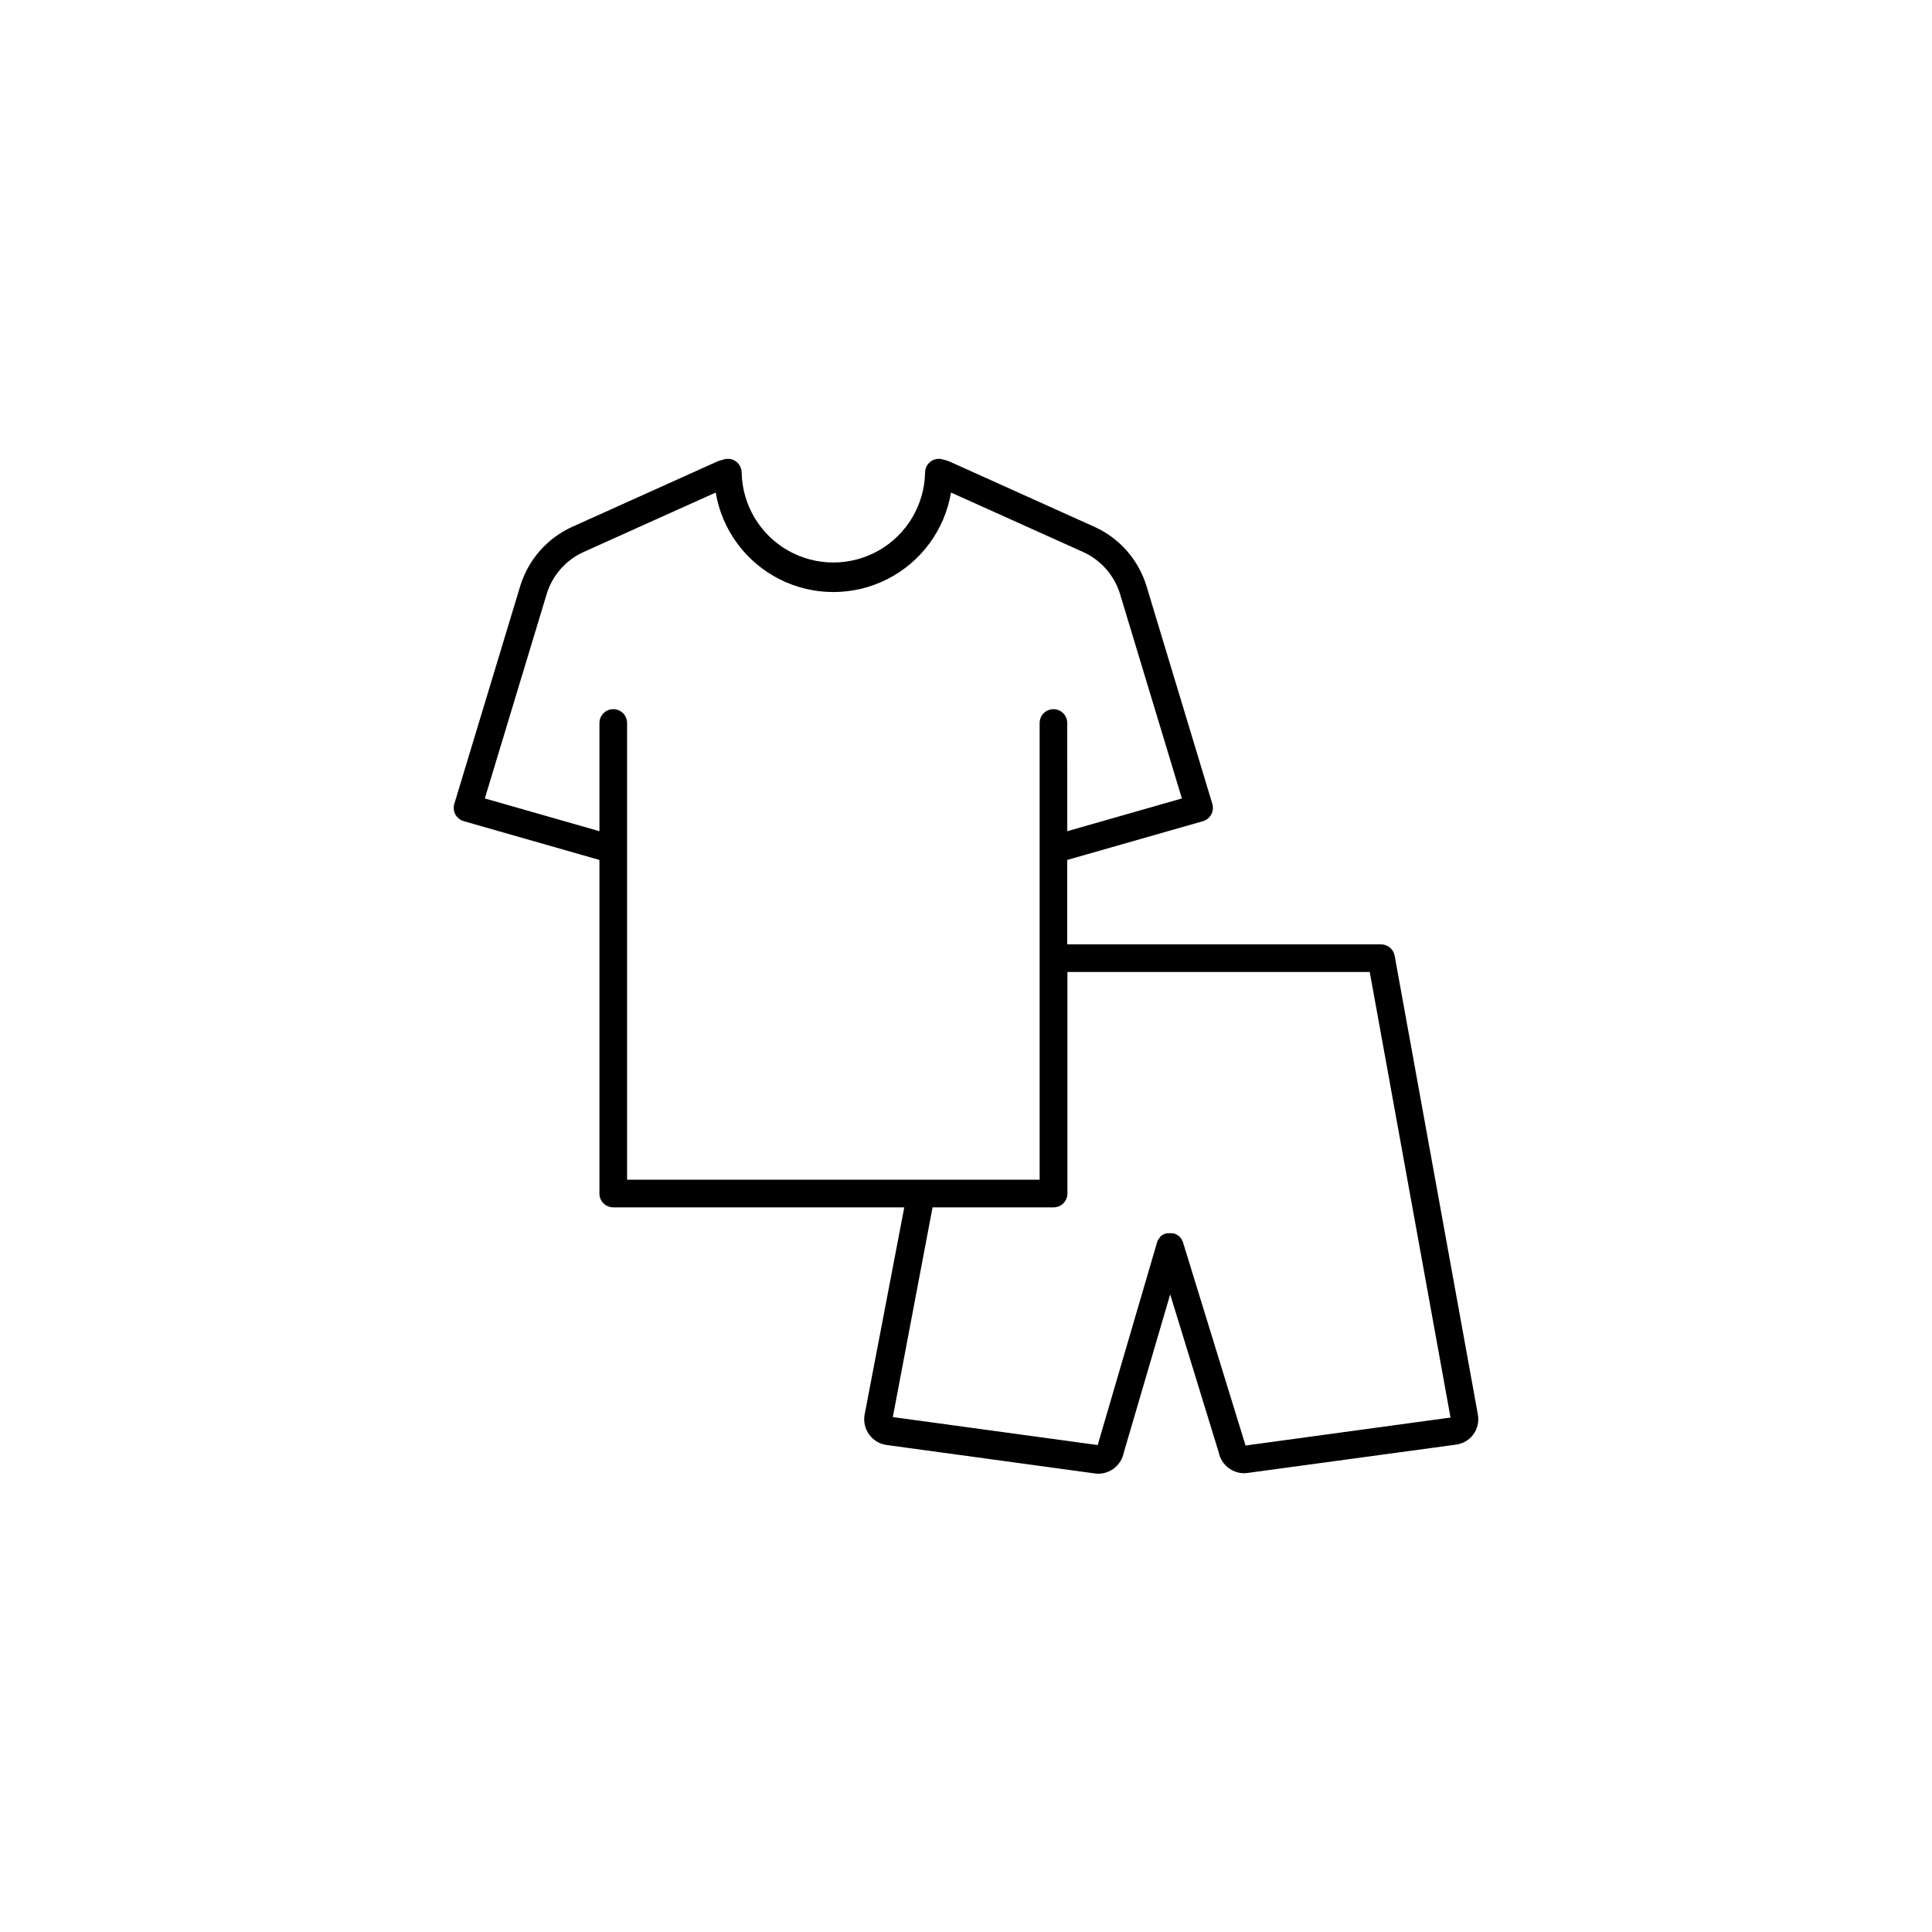<?xml version="1.0" encoding="UTF-8"?>
<!-- The Best Svg Icon site in the world: iconSvg.co, Visit us! https://iconsvg.co -->
<svg fill="#000000" width="800px" height="800px" version="1.1" viewBox="144 144 512 512" xmlns="http://www.w3.org/2000/svg">
 <path d="m535.66 518.91-22.062-121.63c-0.312-1.738-1.824-3.008-3.59-3.012h-83.18v-22.375l35.957-10.266c0.941-0.273 1.734-0.91 2.203-1.77 0.469-0.863 0.574-1.875 0.297-2.816l-17.445-57.703-0.004 0.004c-2.117-7-7.164-12.742-13.836-15.746l-38.375-17.289c-0.148-0.066-0.305-0.129-0.461-0.176l-1.32-0.383c-1.105-0.332-2.301-0.117-3.227 0.57-0.922 0.691-1.469 1.777-1.465 2.934-0.172 8.562-4.844 16.406-12.289 20.641-7.449 4.231-16.574 4.231-24.023 0-7.449-4.234-12.117-12.078-12.289-20.641 0-1.156-0.543-2.242-1.469-2.934-0.922-0.688-2.117-0.902-3.227-0.57l-1.32 0.383h0.004c-0.16 0.047-0.32 0.109-0.473 0.176l-38.375 17.289c-6.668 3.008-11.711 8.746-13.836 15.746l-17.457 57.691c-0.281 0.938-0.18 1.953 0.285 2.812 0.477 0.859 1.273 1.496 2.215 1.773l35.957 10.273v88.375-0.004c-0.012 0.98 0.367 1.918 1.055 2.613 0.688 0.695 1.625 1.086 2.606 1.086h77.125l-10.539 55.105c-0.281 1.82 0.18 3.68 1.277 5.156 1.098 1.48 2.742 2.457 4.566 2.715l55.203 7.539c0.305 0.047 0.609 0.07 0.918 0.07 3.273-0.012 6.086-2.328 6.731-5.543l12.316-41.977 12.863 41.879c0.652 3.199 3.465 5.504 6.731 5.512 0.305 0 0.613-0.023 0.914-0.07l55.262-7.508c1.824-0.246 3.473-1.219 4.566-2.695 1.094-1.508 1.531-3.398 1.211-5.234zm-229.14-186.97c-2.023 0-3.66 1.641-3.66 3.66v28.676l-30.375-8.68 16.375-54.121h-0.004c1.504-4.981 5.094-9.07 9.84-11.207l34.973-15.742c1.664 9.91 7.945 18.438 16.914 22.973 8.969 4.531 19.559 4.531 28.527 0 8.969-4.535 15.246-13.062 16.914-22.973l34.973 15.742c4.746 2.137 8.336 6.227 9.84 11.207l16.375 54.121-30.375 8.68-0.004-28.676c0-2.019-1.637-3.66-3.66-3.66s-3.66 1.641-3.66 3.66v121.03l-109.33 0.004v-121.04c0-2.019-1.641-3.66-3.66-3.66zm167.54 195.14v-0.078l-16.551-53.758-0.059-0.168c-0.145-0.387-0.348-0.75-0.609-1.074l-0.168-0.188-0.078-0.078-0.117-0.109v0.004c-0.047-0.051-0.102-0.098-0.156-0.141-0.32-0.238-0.672-0.426-1.043-0.559l-0.168-0.059h-0.129l-0.207-0.051h-1.438l-0.227 0.059h-0.109l-0.227 0.09h-0.117l-0.168 0.09h0.004c-0.141 0.062-0.273 0.133-0.406 0.215-0.016 0.004-0.031 0.004-0.047 0l-0.168 0.129c-0.043 0.027-0.082 0.055-0.117 0.086l-0.109 0.098-0.156 0.137v0.074c-0.281 0.285-0.512 0.617-0.68 0.98-0.031 0.066-0.059 0.133-0.078 0.199l-0.09 0.234-15.742 53.746-54.289-7.418 10.527-55.578h32.082c2.016 0 3.652-1.633 3.66-3.648v-58.727h80.117l21.41 118.08z"/>
</svg>